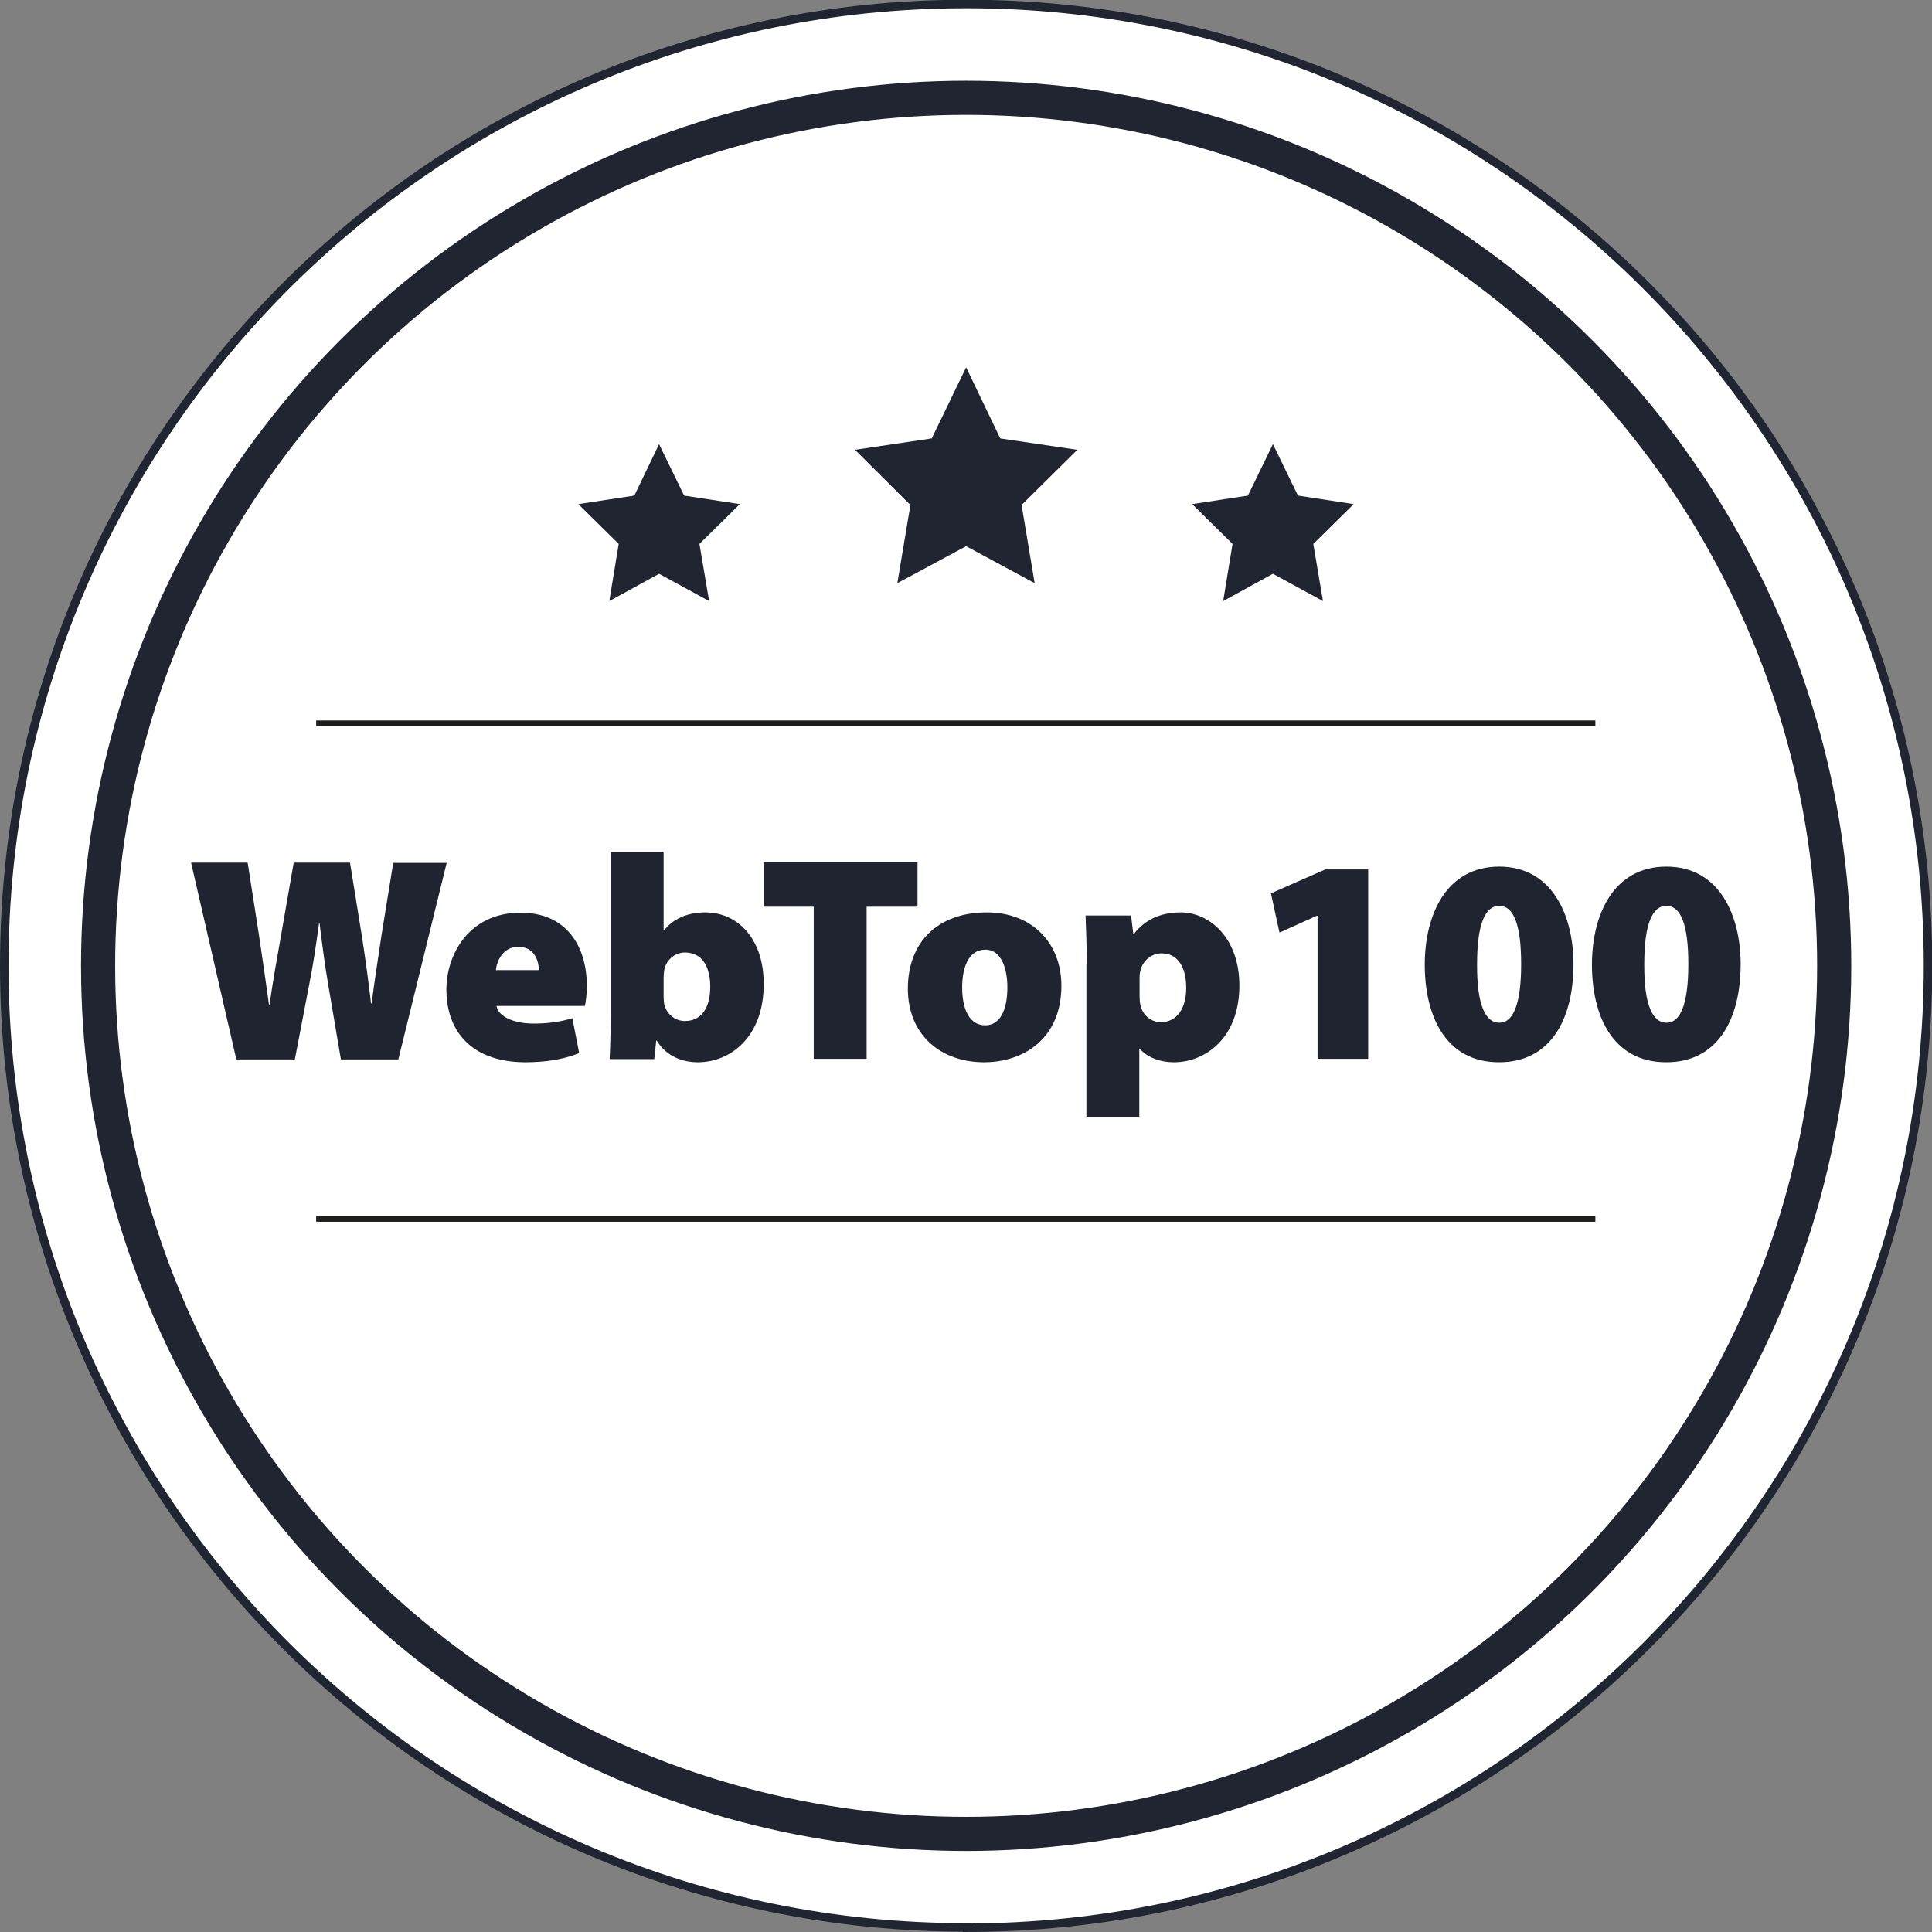 <?xml version="1.0" encoding="UTF-8"?>
<svg xmlns="http://www.w3.org/2000/svg" width="67.95" height="67.95" version="1.1" viewBox="0 0 67.95 67.95">
  <rect x="0" y="0" width="67.95" height="67.95" fill="#808080" stroke="none"/>
  <defs>
    <style>
      .cls-1 {
        fill: #202431;
      }

      .cls-2 {
        fill: #202531;
      }

      .cls-3 {
        fill: #fff;
      }

      .cls-4 {
        stroke-width: .3px;
      }

      .cls-4, .cls-5 {
        stroke: #202531;
      }

      .cls-4, .cls-5, .cls-6 {
        fill: none;
      }

      .cls-4, .cls-6 {
        stroke-miterlimit: 4;
      }

      .cls-5 {
        stroke-miterlimit: 4;
        stroke-width: 1.2px;
      }

      .cls-6 {
        stroke: #1d1d1b;
        stroke-width: .2px;
      }
    </style>
  </defs>
  <!-- Generator: Adobe Illustrator 28.6.0, SVG Export Plug-In . SVG Version: 1.2.0 Build 709)  -->
  <g>
    <g id="Layer_1">
      <g id="Vrstva_2">
        <g id="Vrstva_1-2">
          <path class="cls-3" d="M34.01,67.8c18.68-.02,33.81-15.18,33.8-33.86C67.79,15.26,52.63.12,33.95.14,15.27.16.13,15.32.15,34c0,0,0,0,0,0,.02,18.68,15.17,33.8,33.85,33.79,0,0,0,0,.01,0"/>
          <path class="cls-4" d="M34.01,67.8c18.68-.02,33.81-15.18,33.8-33.86C67.79,15.26,52.63.12,33.95.14,15.27.16.13,15.32.15,34c0,0,0,0,0,0,.02,18.68,15.17,33.8,33.85,33.79,0,0,0,0,.01,0Z"/>
          <path class="cls-3" d="M34.01,64.69c16.87-.02,30.52-13.7,30.51-30.57-.02-16.87-13.7-30.52-30.57-30.51-16.86.02-30.51,13.69-30.51,30.55,0,16.87,13.68,30.53,30.55,30.53,0,0,.01,0,.02,0"/>
          <circle class="cls-5" cx="33.98" cy="33.97" r="30.53"/>
          <polygon class="cls-2" points="33.98 12.92 35.18 15.42 37.89 15.82 35.93 17.76 36.39 20.51 33.98 19.21 31.56 20.51 32.02 17.76 30.07 15.82 32.77 15.42 33.98 12.92"/>
          <polygon class="cls-2" points="44.77 15.62 45.65 17.43 47.61 17.73 46.19 19.13 46.53 21.14 44.77 20.18 43.02 21.14 43.35 19.13 41.93 17.73 43.89 17.43 44.77 15.62"/>
          <polygon class="cls-2" points="23.18 15.62 24.06 17.43 26.02 17.73 24.6 19.13 24.94 21.14 23.18 20.18 21.43 21.14 21.76 19.13 20.34 17.73 22.31 17.43 23.18 15.62"/>
          <line class="cls-6" x1="11.12" y1="25.44" x2="56.11" y2="25.44"/>
          <line class="cls-6" x1="11.12" y1="42.87" x2="56.11" y2="42.87"/>
        </g>
      </g>
      <g>
        <path class="cls-1" d="M8.31,37.25l-1.59-6.91h1.99l.4,2.56c.12.8.25,1.71.35,2.43h.02c.11-.78.26-1.61.41-2.46l.44-2.53h1.98l.43,2.66c.12.8.22,1.51.31,2.29h.02c.1-.78.23-1.59.35-2.41l.41-2.53h1.88l-1.7,6.91h-2.02l-.46-2.71c-.1-.6-.19-1.25-.29-2.07h-.02c-.11.81-.21,1.47-.33,2.07l-.52,2.71h-2.05Z"/>
        <path class="cls-1" d="M17.46,35.37c.06.4.65.63,1.3.63.47,0,.92-.05,1.37-.19l.24,1.23c-.6.24-1.26.32-1.89.32-1.77,0-2.78-.97-2.78-2.57,0-1.17.76-2.69,2.61-2.69,1.63,0,2.33,1.2,2.33,2.58,0,.3-.04.57-.07.7h-3.12ZM18.95,34.12c0-.29-.13-.82-.72-.82-.54,0-.76.5-.79.82h1.51Z"/>
        <path class="cls-1" d="M21.48,29.96h1.86v2.76h.02c.29-.38.79-.63,1.44-.63,1.19,0,2.07.98,2.06,2.53,0,1.83-1.15,2.74-2.32,2.74-.53,0-1.1-.2-1.44-.76h-.02l-.07.65h-1.57c.02-.33.04-.97.04-1.59v-5.7ZM23.34,35.05c0,.09.01.18.02.26.07.33.36.6.73.6.54,0,.89-.41.89-1.21,0-.69-.28-1.2-.89-1.2-.36,0-.67.27-.73.63-.01.08-.02.16-.02.25v.68Z"/>
        <path class="cls-1" d="M28.62,31.89h-1.76v-1.56h5.41v1.56h-1.79v5.35h-1.86v-5.35Z"/>
        <path class="cls-1" d="M34.61,37.36c-1.51,0-2.68-.95-2.68-2.59s1.06-2.68,2.78-2.68c1.58,0,2.62,1.07,2.62,2.58,0,1.84-1.31,2.69-2.72,2.69h-.01ZM34.66,36.06c.5,0,.77-.52.77-1.33,0-.7-.23-1.33-.77-1.33-.62,0-.82.67-.82,1.33,0,.76.25,1.33.81,1.33h.01Z"/>
        <path class="cls-1" d="M38.22,33.92c0-.68-.02-1.25-.04-1.72h1.6l.08.65h.02c.38-.5.94-.76,1.64-.76,1.05,0,2.07.93,2.07,2.57,0,1.85-1.2,2.7-2.3,2.7-.57,0-1.01-.23-1.2-.48h-.02v2.4h-1.86v-5.35ZM40.08,35.04c0,.11.01.22.03.31.07.33.35.6.72.6.55,0,.89-.47.89-1.2s-.29-1.22-.87-1.22c-.37,0-.69.29-.75.65-.02.07-.02.15-.02.24v.63Z"/>
        <path class="cls-1" d="M46.33,32.21h-.02l-1.31.59-.3-1.38,1.91-.84h1.51v6.66h-1.78v-5.03Z"/>
        <path class="cls-1" d="M52.72,37.36c-1.91,0-2.61-1.68-2.61-3.43s.75-3.45,2.62-3.45,2.61,1.73,2.61,3.43c0,1.97-.83,3.45-2.61,3.45h-.01ZM52.74,35.97c.47,0,.76-.63.76-2.06s-.28-2.05-.77-2.05-.78.62-.78,2.05c-.01,1.45.3,2.06.78,2.06h.01Z"/>
        <path class="cls-1" d="M58.6,37.36c-1.91,0-2.61-1.68-2.61-3.43s.75-3.45,2.62-3.45,2.61,1.73,2.61,3.43c0,1.97-.83,3.45-2.61,3.45h-.01ZM58.62,35.97c.47,0,.76-.63.76-2.06s-.28-2.05-.77-2.05-.78.62-.78,2.05c-.01,1.45.3,2.06.78,2.06h.01Z"/>
      </g>
    </g>
  </g>
</svg>